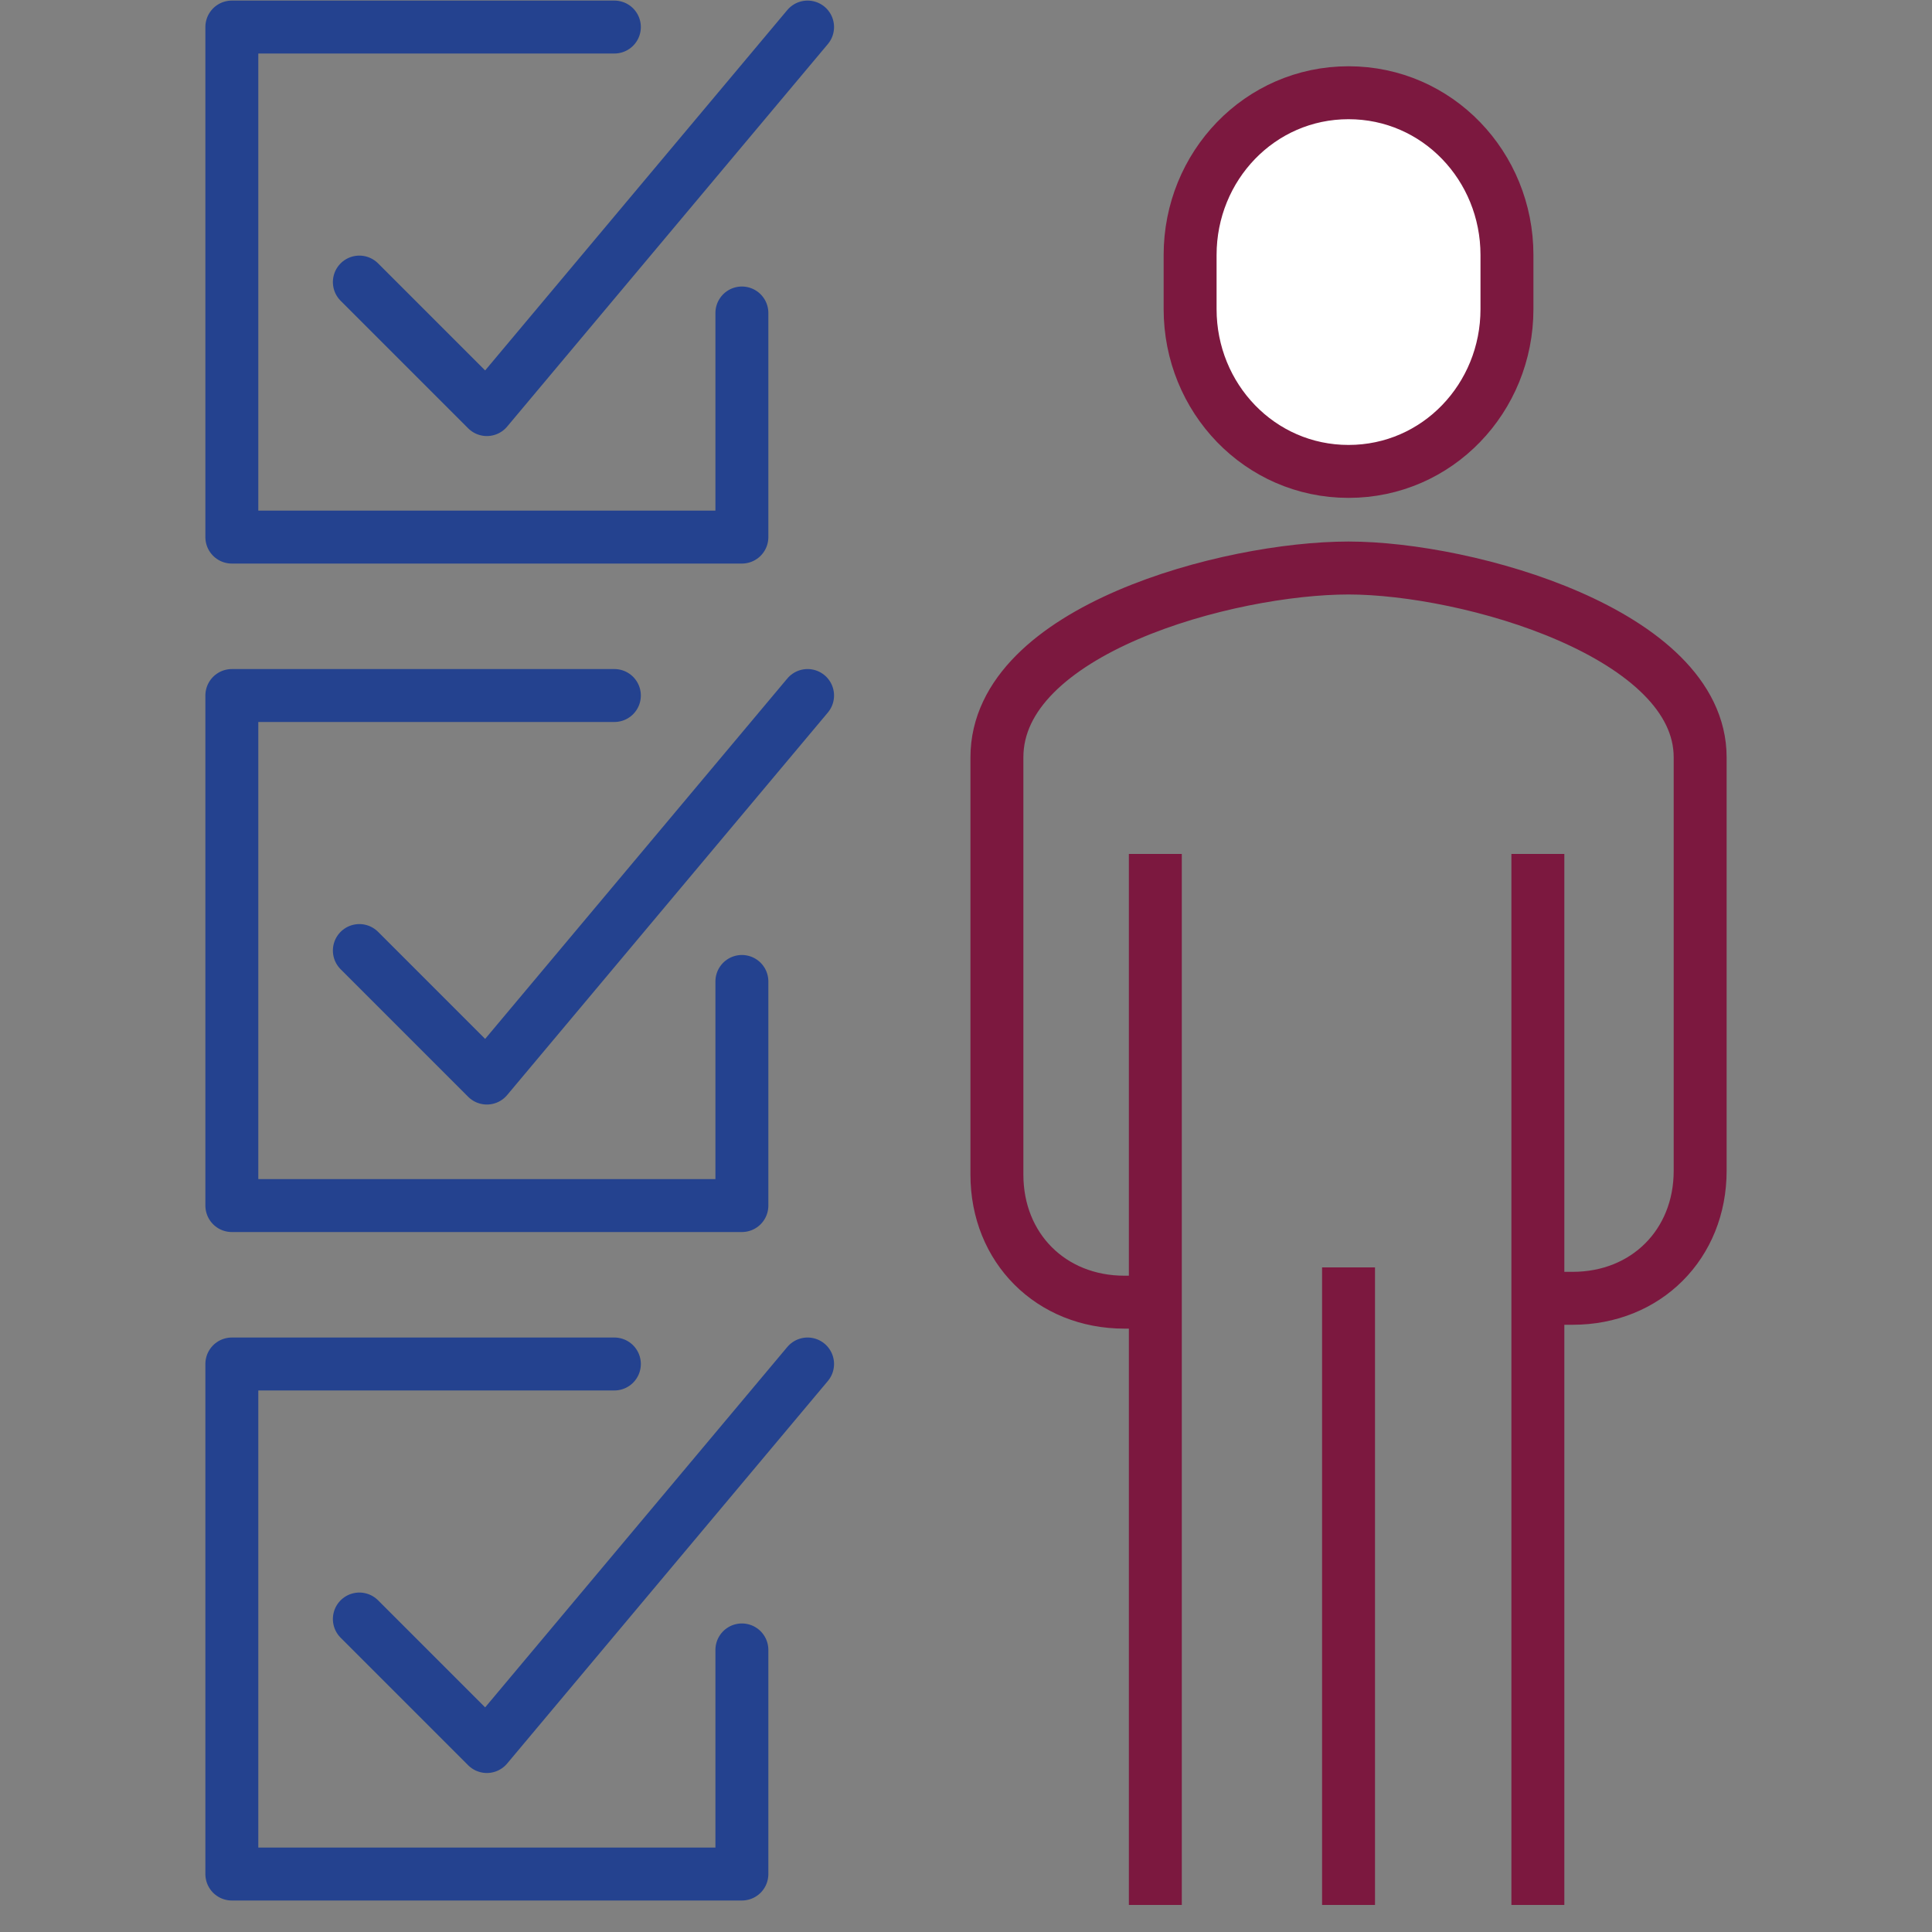 <?xml version="1.0" encoding="utf-8"?>
<!-- Generator: Adobe Illustrator 25.2.0, SVG Export Plug-In . SVG Version: 6.00 Build 0)  -->
<svg version="1.1" id="Layer_1" xmlns="http://www.w3.org/2000/svg" xmlns:xlink="http://www.w3.org/1999/xlink" x="0px" y="0px"
	 viewBox="0 0 50 50" style="enable-background:new 0 0 50 50;" xml:space="preserve">
<rect x="0" y="0" width="50" height="50" fill="#808080" stroke="none"/>
<style type="text/css">
	.st0{fill:#FFFFFF;stroke:#7C183F;stroke-width:1.37;stroke-miterlimit:10;}
	.st1{fill:none;stroke:#7C183F;stroke-width:1.37;stroke-miterlimit:10;}
	.st2{fill:none;stroke:#24428F;stroke-width:1.37;stroke-linecap:round;stroke-linejoin:round;stroke-miterlimit:10;}
</style>
<g>
	<path class="st0" d="M34.9,12.2c2.3,0,4.1-1.9,4.1-4.2V6.6c0-2.3-1.8-4.2-4.1-4.2c-2.3,0-4.1,1.9-4.1,4.2V8
		C30.8,10.3,32.6,12.2,34.9,12.2z"/>
	<line class="st1" x1="39.8" y1="49.3" x2="39.8" y2="22.1"/>
	<line class="st1" x1="29.9" y1="22.1" x2="29.9" y2="49.3"/>
	<line class="st1" x1="34.9" y1="32.8" x2="34.9" y2="49.3"/>
	<path class="st1" d="M29.9,33.7h-0.8c-1.9,0-3.3-1.4-3.3-3.3V19.6c0-3.3,6-4.9,9.1-4.9c3.1,0,9.1,1.7,9.1,4.9v10.7
		c0,1.9-1.4,3.3-3.3,3.3h-0.8"/>
	<polyline class="st2" points="19.2,8.1 19.2,13.9 6,13.9 6,0.7 15.9,0.7 	"/>
	<polyline class="st2" points="9.3,7.3 12.6,10.6 20.9,0.7 	"/>
	<polyline class="st2" points="19.2,25.4 19.2,31.2 6,31.2 6,18 15.9,18 	"/>
	<polyline class="st2" points="9.3,24.6 12.6,27.9 20.9,18 	"/>
	<polyline class="st2" points="19.2,42.7 19.2,48.5 6,48.5 6,35.3 15.9,35.3 	"/>
	<polyline class="st2" points="9.3,41.9 12.6,45.2 20.9,35.3 	"/>
</g>
</svg>
